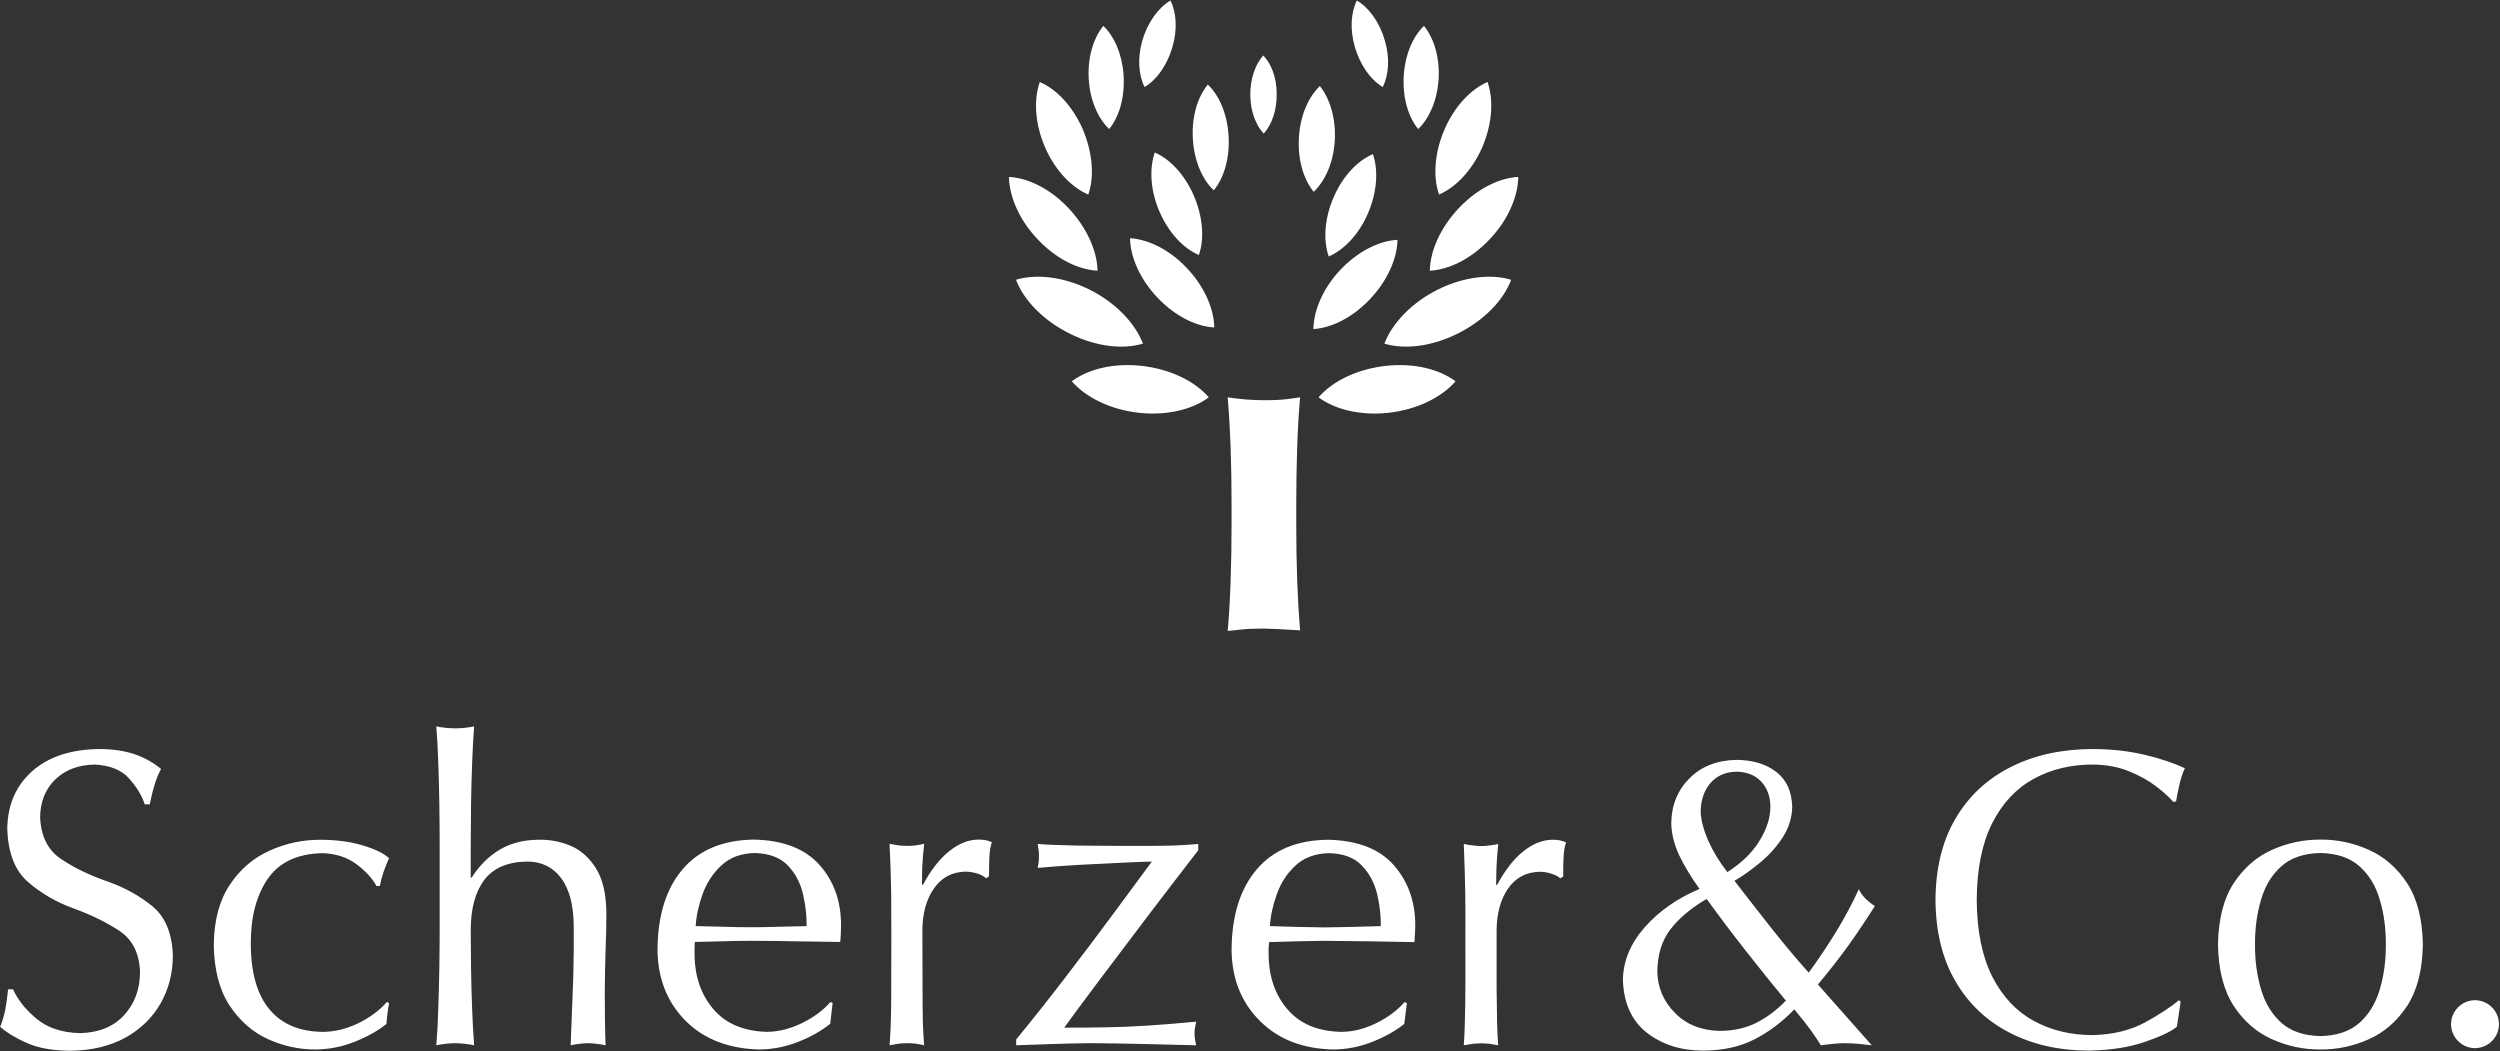 <svg version="1.2" xmlns="http://www.w3.org/2000/svg" viewBox="0 0 1546 650" width="1546" height="650">
	<rect x="0" y="0" width="1546" height="650" fill="#333333" stroke="none"/>
	<title>scherzer-einladung-hv-2023-web-1-pdf</title>
	<defs>
		<clipPath clipPathUnits="userSpaceOnUse" id="cp1">
			<path d="m-2637-359h6822v9647h-6822z"/>
		</clipPath>
	</defs>
	<style>
		.s0 { fill: #ffffff } 
	</style>
	<g id="Page 1" clip-path="url(#cp1)">
		<path id="Path 2" fill-rule="evenodd" class="s0" d="m8.1 611.8q4.3 9.7 14.4 18.1 10.1 8.5 26.8 9 17.6-0.4 27.4-11.1 9.8-10.6 9.9-26.7-0.6-17.4-12.8-25.5-12.2-8-28.2-13.8-16.1-5.8-28.3-16.4-12.1-10.5-12.8-32.9 0.3-22.1 15.3-35.5 15-13.4 41.3-13.8 12.2 0 21.5 3 9.3 3 17 9.3-2.3 4.3-3.9 9.4-1.6 5.1-3.1 12.5h-3.1q-2.5-7.9-9.6-15.9-7-8-21.4-8.7-15 0.3-24.2 9.1-9.2 8.8-9.5 23.3 0.7 17.7 12.8 25.9 12.2 8.2 28.3 13.8 16 5.5 28.2 15.4 12.2 9.9 12.8 30.9-0.1 16.1-7.6 29.3-7.6 13.3-21.8 21.2-14.3 7.9-34.4 8.1-16.1-0.2-26.2-4.7-10.2-4.4-16.8-10.1 2.3-5.8 3.2-10.9 1-5.1 1.7-12.3zm133.9-64.5q9.5-14.4 24.6-21.2 15.1-6.9 32-6.8 14.5 0.1 25.7 3.5 11.2 3.3 16.3 7.9-1.8 3.9-3.3 8.2-1.5 4.3-2.4 9h-2.1q-3.8-7.1-12.4-13.5-8.6-6.4-21-6.8-23.4 0.5-34 16.1-10.5 15.6-10.3 40.2 0.1 26.8 11.7 40.5 11.6 13.7 33.4 13.7 10.7-0.2 21.3-5.3 10.7-5.2 17.8-13.2l1.3 0.8q-0.6 3.1-1 6.4-0.4 3.2-0.6 6.4-8 6.4-19.6 11-11.5 4.6-23.9 4.8-15.4 0.1-29.8-6.4-14.4-6.6-23.8-20.9-9.4-14.3-9.7-37.6 0.3-22.5 9.8-36.8zm129.9-23.1q0-12.2-0.2-26.2-0.2-14-0.7-26.9-0.4-13-1.2-21.9 5.9 1.2 11.7 1.2 5.9 0 11.7-1.2-0.7 8.9-1.2 21.8-0.5 12.9-0.7 26.6-0.2 13.7-0.2 25.3v19.8h0.6q7.1-11.2 17.4-17.3 10.3-6.1 24.3-6.1 9.9-0.2 19.4 3.7 9.5 4 15.7 13.9 6.3 9.9 6.5 27.7 0 11.1-0.5 23-0.4 12-0.5 25.2 0 8.6 0.1 16.9 0.1 8.3 0.4 16.7-2.9-0.6-5.5-0.9-2.7-0.3-5.4-0.4-2.7 0.1-5.3 0.4-2.6 0.3-5.4 0.9 0.5-14.2 1.1-28.6 0.7-14.5 0.8-29.5v-15.9q-0.2-19.2-7.8-29.4-7.6-10.1-20.7-10.2-18.1 0.1-26.7 11.2-8.5 11.1-8.5 31.5 0 10.2 0.2 23.3 0.2 13.2 0.7 25.9 0.5 12.7 1.2 21.7-5.8-1.2-11.7-1.3-5.8 0.1-11.7 1.3 0.8-8.9 1.2-21.9 0.5-12.9 0.7-26.9 0.2-14 0.2-26.2zm150.1 13.5q15.3-18.1 44.2-18.5 27.3 0.6 40.7 15.8 13.3 15.1 13.2 37.4 0 5.1-0.5 10.1-14-0.2-27.9-0.4-14-0.3-27.8-0.3-8.6 0-17.1 0.3-8.5 0.2-17.1 0.4-0.2 2-0.2 3.8 0 1.8 0 3.5 0.1 20.8 11.7 34.3 11.5 13.5 33.4 14 10.6-0.2 21.3-5.4 10.6-5.1 17.7-13.1l1.3 0.7-1.5 12.8q-8.1 6.5-19.6 11.1-11.6 4.6-23.9 4.8-28.6-0.6-45.8-17.6-17.1-17.1-17.5-43.7 0.1-31.9 15.4-50zm24.2-2.6q-7.8 7.2-11.6 17.5-3.8 10.4-4.4 20.1 8.1 0.2 16.9 0.4 8.7 0.3 17 0.3 8.7 0 17.6-0.3 8.8-0.2 17.1-0.4 0.2-9.6-2.3-20-2.4-10.3-9.4-17.6-7-7.2-20.4-7.6-12.7 0.3-20.5 7.6zm163.6 8.1q-1.5-1.7-5.1-2.9-3.6-1.2-7.7-1.3-12.6 0.4-19.5 10.5-7 10.1-7.1 25.7 0 22.4 0.1 36 0 13.5 0.2 21.5 0.3 8 0.8 13.7-2.6-0.6-5.2-1-2.7-0.3-5.2-0.3-2.7 0-5.4 0.3-2.7 0.4-5.6 1 0.8-9.6 1-25 0.1-15.5 0.1-37.3v-8.4q0-10.1-0.1-23.6-0.2-13.5-1-30.3 2.9 0.6 5.6 1 2.7 0.3 5.4 0.3 2.5 0 5.2-0.3 2.6-0.4 5.2-1-1 9.2-1.2 14.9-0.2 5.7-0.1 10.4l0.5 0.2q7.5-14 16.4-21 8.9-7.1 18-7.1 2.3 0 4.1 0.3 1.8 0.3 4.2 1.3-1.3 3.4-1.6 9.5-0.2 6.1-0.2 11.6zm18.6 99.6q15.2-18.5 30.9-39 15.8-20.6 29.6-39.3 13.9-18.8 23.4-31.7-3.1 0-16.1 0.6-13 0.6-28.5 1.4-15.4 0.9-26 1.9 0.8-3.5 0.8-7.3 0-1.8-0.2-3.6-0.2-1.8-0.6-3.9 8.3 0.7 24.7 1 16.4 0.2 40.5 0.2 10.8 0 18.5-0.2 7.7-0.3 15.6-1v3.9q-14.4 18.6-31 40.4-16.6 21.9-30.8 40.8-14.1 18.8-21.1 28.5 13.9 0 25.7-0.2 11.8-0.2 24.8-1 13.1-0.8 31.1-2.5-0.4 1.8-0.7 3.7-0.3 1.9-0.3 3.6 0 1.8 0.3 3.7 0.3 1.8 0.7 3.6-16.2-0.4-32.6-0.8-16.3-0.4-32.5-0.5-11.6 0.1-23.1 0.5-11.5 0.4-23.1 0.8zm148.7-105.1q15.3-18.1 44.2-18.4 27.3 0.6 40.6 15.7 13.3 15.1 13.3 37.4-0.1 5.1-0.5 10.2-14.1-0.2-28-0.5-13.9-0.2-27.8-0.3-8.6 0.1-17.1 0.3-8.4 0.3-17 0.5-0.2 1.9-0.3 3.7 0 1.8 0 3.6 0.1 20.8 11.7 34.3 11.6 13.5 33.4 13.9 10.7-0.1 21.3-5.3 10.7-5.2 17.8-13.2l1.3 0.8-1.6 12.8q-8 6.4-19.6 11-11.5 4.6-23.9 4.8-28.6-0.5-45.7-17.6-17.2-17-17.6-43.6 0.1-32 15.5-50.1zm24.2-2.6q-7.9 7.2-11.6 17.6-3.8 10.3-4.4 20 8.1 0.2 16.8 0.5 8.8 0.2 17.1 0.3 8.6-0.1 17.5-0.3 8.9-0.3 17.2-0.5 0.1-9.6-2.3-19.9-2.5-10.4-9.5-17.6-6.9-7.3-20.3-7.6-12.7 0.3-20.5 7.5zm163.6 8.1q-1.6-1.6-5.2-2.8-3.6-1.3-7.6-1.3-12.6 0.3-19.6 10.5-6.9 10.1-7 25.7 0 22.4 0 35.9 0.1 13.6 0.3 21.5 0.2 8 0.7 13.7-2.5-0.5-5.2-0.9-2.6-0.3-5.2-0.3-2.7 0-5.4 0.3-2.6 0.4-5.5 0.9 0.7-9.5 0.9-24.9 0.2-15.5 0.1-37.4v-8.3q0.1-10.1-0.1-23.6-0.2-13.5-0.9-30.3 2.9 0.6 5.5 0.9 2.7 0.4 5.4 0.4 2.6 0 5.2-0.4 2.7-0.3 5.2-0.9-0.9 9.2-1.1 14.9-0.2 5.7-0.2 10.3l0.5 0.3q7.6-14.1 16.5-21.1 8.9-7 18-7 2.2 0 4 0.3 1.8 0.3 4.3 1.3-1.3 3.3-1.6 9.4-0.3 6.1-0.2 11.7zm79.9-61.9q10.9-11 28.9-11.4 15.3 0.1 24.8 7.5 9.5 7.4 9.8 21.7-0.2 9.9-5.8 18.6-5.6 8.7-13.8 15.5-8.2 6.9-16.1 11.5 11.7 15.2 23.1 29.6 11.4 14.4 22.8 27.2 9.3-12.8 17-25.4 7.7-12.6 14-26.2 1.6 3.3 4.2 5.9 2.7 2.6 5.7 4.5-7.9 12.5-16.3 24.3-8.5 11.8-18.9 24.2l33.3 37.6q-4.1-0.5-8.3-0.9-4.2-0.4-8.3-0.4-3.6 0-7.5 0.4-3.8 0.4-7.4 0.9-2.2-3.7-6.4-9.6-4.3-5.8-10-12.6-11.3 11.7-24.6 18.5-13.4 6.9-31.7 7-20.7 0-34.9-11.1-14.2-11.1-14.8-32.9 0.4-17.5 13.6-32.4 13.2-14.9 33.8-23.6-7.8-10.8-12.6-20.8-4.7-10.1-4.9-19.9 0.3-16.8 11.3-27.7zm44.3 2q-5.5-5.9-15.2-6.1-10.3 0.2-16.2 7.1-5.8 6.8-6 17.4 0.2 7.9 4.7 18.2 4.6 10.3 11.8 19.4 13.3-8.5 19.9-19.4 6.7-10.8 6.7-21.1-0.1-9.5-5.7-15.5zm-53.4 143q10.4 10.7 27.5 11.2 12.9 0 22.7-4.9 9.7-4.8 18.5-13.8-12.9-15.6-25.1-31.2-12.2-15.5-23.9-31.7-14.4 8.4-22.4 18.8-8 10.4-8.1 26.3 0.3 14.6 10.8 25.3zm310.5 8.6q-5.2 4.4-19.8 9.4-14.5 5-34.4 5.4-27.7 0-49.1-11-21.4-10.9-33.6-31.8-12.2-20.8-12.4-50.5 0.2-29.6 12.5-50.4 12.3-20.8 34.3-31.8 21.9-11 50.9-11 16.9 0.1 31.4 3.5 14.5 3.4 25.1 8.4-1.9 3.9-3.3 9.9-1.4 6-2.1 10.5l-1.6 0.5q-3.7-4.3-10.6-9.6-7-5.4-16.8-9.4-9.8-4-22.1-4.2-20.7-0.1-36.9 8.8-16.3 8.9-25.7 27.4-9.4 18.6-9.6 47.4 0.2 28.9 9.6 47.5 9.4 18.5 25.7 27.4 16.2 8.9 36.9 8.8 18.6-0.6 32-7.9 13.4-7.4 20.9-13.7l1 1zm35.1-88.7q9.4-14.3 23.8-20.7 14.4-6.4 29.9-6.3 15.4-0.1 29.8 6.3 14.4 6.4 23.8 20.7 9.3 14.3 9.7 37.9-0.4 23.6-9.7 37.9-9.4 14.3-23.8 20.7-14.4 6.4-29.8 6.3-15.5 0.1-29.9-6.3-14.4-6.4-23.8-20.7-9.3-14.3-9.7-37.9 0.4-23.6 9.7-37.9zm16.9 65.5q3.7 12.8 12.6 20.8 8.9 7.9 24.2 8.2 15.2-0.3 24.1-8.2 8.9-8 12.6-20.8 3.8-12.8 3.7-27.6 0.1-14.8-3.7-27.6-3.7-12.9-12.6-20.8-8.9-7.9-24.1-8.2-15.3 0.3-24.2 8.2-8.9 7.9-12.6 20.8-3.8 12.8-3.7 27.6-0.1 14.8 3.7 27.6zm121.9 11.2q4.2-4.2 10.4-4.4 6.3 0.2 10.5 4.4 4.2 4.2 4.4 10.5-0.2 6.2-4.4 10.4-4.2 4.2-10.5 4.4-6.2-0.2-10.4-4.4-4.2-4.2-4.4-10.4 0.2-6.3 4.4-10.5zm-758.5-310.9q0-38.5-2.4-66.3 4.5 0.7 10.8 1.3 6.3 0.5 11.6 0.5 9 0 14.5-0.7 5.5-0.7 7.9-1.1-1.2 12.8-1.8 30.4-0.6 17.5-0.6 35.7v11.9q0 38.4 2.4 66.1-7.5-0.5-13.9-0.8-6.4-0.3-8.5-0.3-8.6 0-14.2 0.6-5.5 0.6-8.2 0.9 1.2-12.9 1.8-30.5 0.6-17.6 0.6-35.8zm-82.9-144.6c-11.8-0.6-25.3-7.2-36.5-18.9-11.7-12-18-26.7-18.3-39.1 11.8 0.6 25.2 7.2 36.4 18.8 11.6 12.2 18.2 26.8 18.4 39.2zm-5.7-47.1c-10.3-4.4-20.3-14.7-26.5-28.7-6.5-14.6-7.4-29.7-3.5-40.9 10.2 4.4 20 14.6 26.3 28.6 6.4 14.7 7.6 29.8 3.7 41zm-44.7 52.7c12.4-3.7 28.9-2 44.9 5.8 16.5 8.1 28.7 20.9 33.6 33.7-12.4 3.7-28.7 1.9-44.7-5.9-16.6-8.1-28.9-20.7-33.8-33.6zm57.6-93.2c-6.8-6.5-11.7-17.5-12.6-30.4-0.9-13.4 2.7-25.6 9-33.4 6.8 6.5 11.6 17.4 12.5 30.3 0.9 13.4-2.5 25.7-8.9 33.5zm21.9-26c-3.7-7.3-4.5-17.8-1.4-28.7 3.3-11.3 9.9-20.3 17.4-24.8 3.7 7.3 4.4 17.8 1.3 28.6-3.3 11.4-9.8 20.5-17.3 24.9zm39.7 191.9c-10 7.5-25.7 11.4-42.9 9.6-17.8-1.9-33.1-9.5-41.8-19.5 10-7.5 25.5-11.4 42.7-9.6 17.9 1.9 33.3 9.4 42 19.5zm-6.1-88c-9.4-4-18.4-13.4-24.1-26.2-5.9-13.2-6.7-27-3.2-37.2 9.3 4 18.2 13.3 23.9 26.1 5.9 13.3 6.9 27.1 3.4 37.3zm9.2-40c-7-6.6-12-17.9-12.9-31.1-1-13.8 2.7-26.4 9.2-34.3 7 6.6 11.9 17.8 12.8 31.1 1 13.7-2.6 26.4-9.1 34.3zm-51.8 29.6c11.2 0.7 24.1 6.9 34.7 18 11.1 11.5 17.2 25.4 17.4 37.2-11.2-0.6-23.9-6.9-34.6-17.9-11.1-11.5-17.3-25.4-17.5-37.3zm82.7-64.7c-4.9-5.2-8.2-13.7-8.3-23.5-0.2-10.1 3-19.2 8-24.8 5 5.1 8.2 13.6 8.3 23.3 0.2 10.2-2.9 19.4-8 25zm43.5 38.7c5.7-12.7 14.6-22 24-26 3.5 10.1 2.6 23.9-3.3 37.2-5.6 12.7-14.7 22.1-24 26.1-3.6-10.2-2.6-24 3.3-37.3zm-21.7-37c0.9-13.2 5.9-24.4 12.9-31.1 6.4 8 10.1 20.6 9.2 34.3-0.9 13.3-6 24.5-13 31.1-6.5-7.9-10.1-20.5-9.1-34.3zm43.4 101.2c-10.7 11.1-23.4 17.3-34.5 18 0.2-11.9 6.2-25.8 17.3-37.3 10.7-11 23.5-17.3 34.7-17.9-0.2 11.8-6.4 25.7-17.5 37.2zm55.9-57.3c11.2-11.6 24.6-18.2 36.3-18.8-0.2 12.4-6.5 27.1-18.2 39.1-11.2 11.7-24.7 18.3-36.5 18.9 0.2-12.4 6.7-27 18.4-39.2zm-9-48.9c6.3-14 16.1-24.2 26.3-28.6 3.9 11.2 2.9 26.3-3.5 40.9-6.3 14-16.2 24.3-26.5 28.7-3.9-11.2-2.8-26.3 3.7-41zm7.2 127.3c-16 7.8-32.3 9.6-44.7 5.9 4.9-12.8 17.1-25.6 33.6-33.7 16-7.8 32.5-9.5 44.8-5.8-4.8 12.9-17.1 25.5-33.7 33.6zm-32.7-160.3c0.9-12.9 5.7-23.8 12.5-30.3 6.3 7.8 9.9 20 9 33.4-0.9 12.9-5.8 23.9-12.6 30.4-6.4-7.8-9.8-20.1-8.9-33.5zm-30.3-17.4c-3.1-10.8-2.4-21.3 1.3-28.6 7.5 4.5 14.1 13.5 17.3 24.8 3.2 10.9 2.4 21.4-1.3 28.7-7.5-4.4-14-13.5-17.3-24.9zm19.6 197.3c17.2-1.8 32.7 2.1 42.7 9.6-8.7 10-24 17.6-41.8 19.5-17.2 1.8-32.9-2.1-42.9-9.6 8.7-10.1 24.1-17.6 42-19.5z"/>
	</g>
</svg>